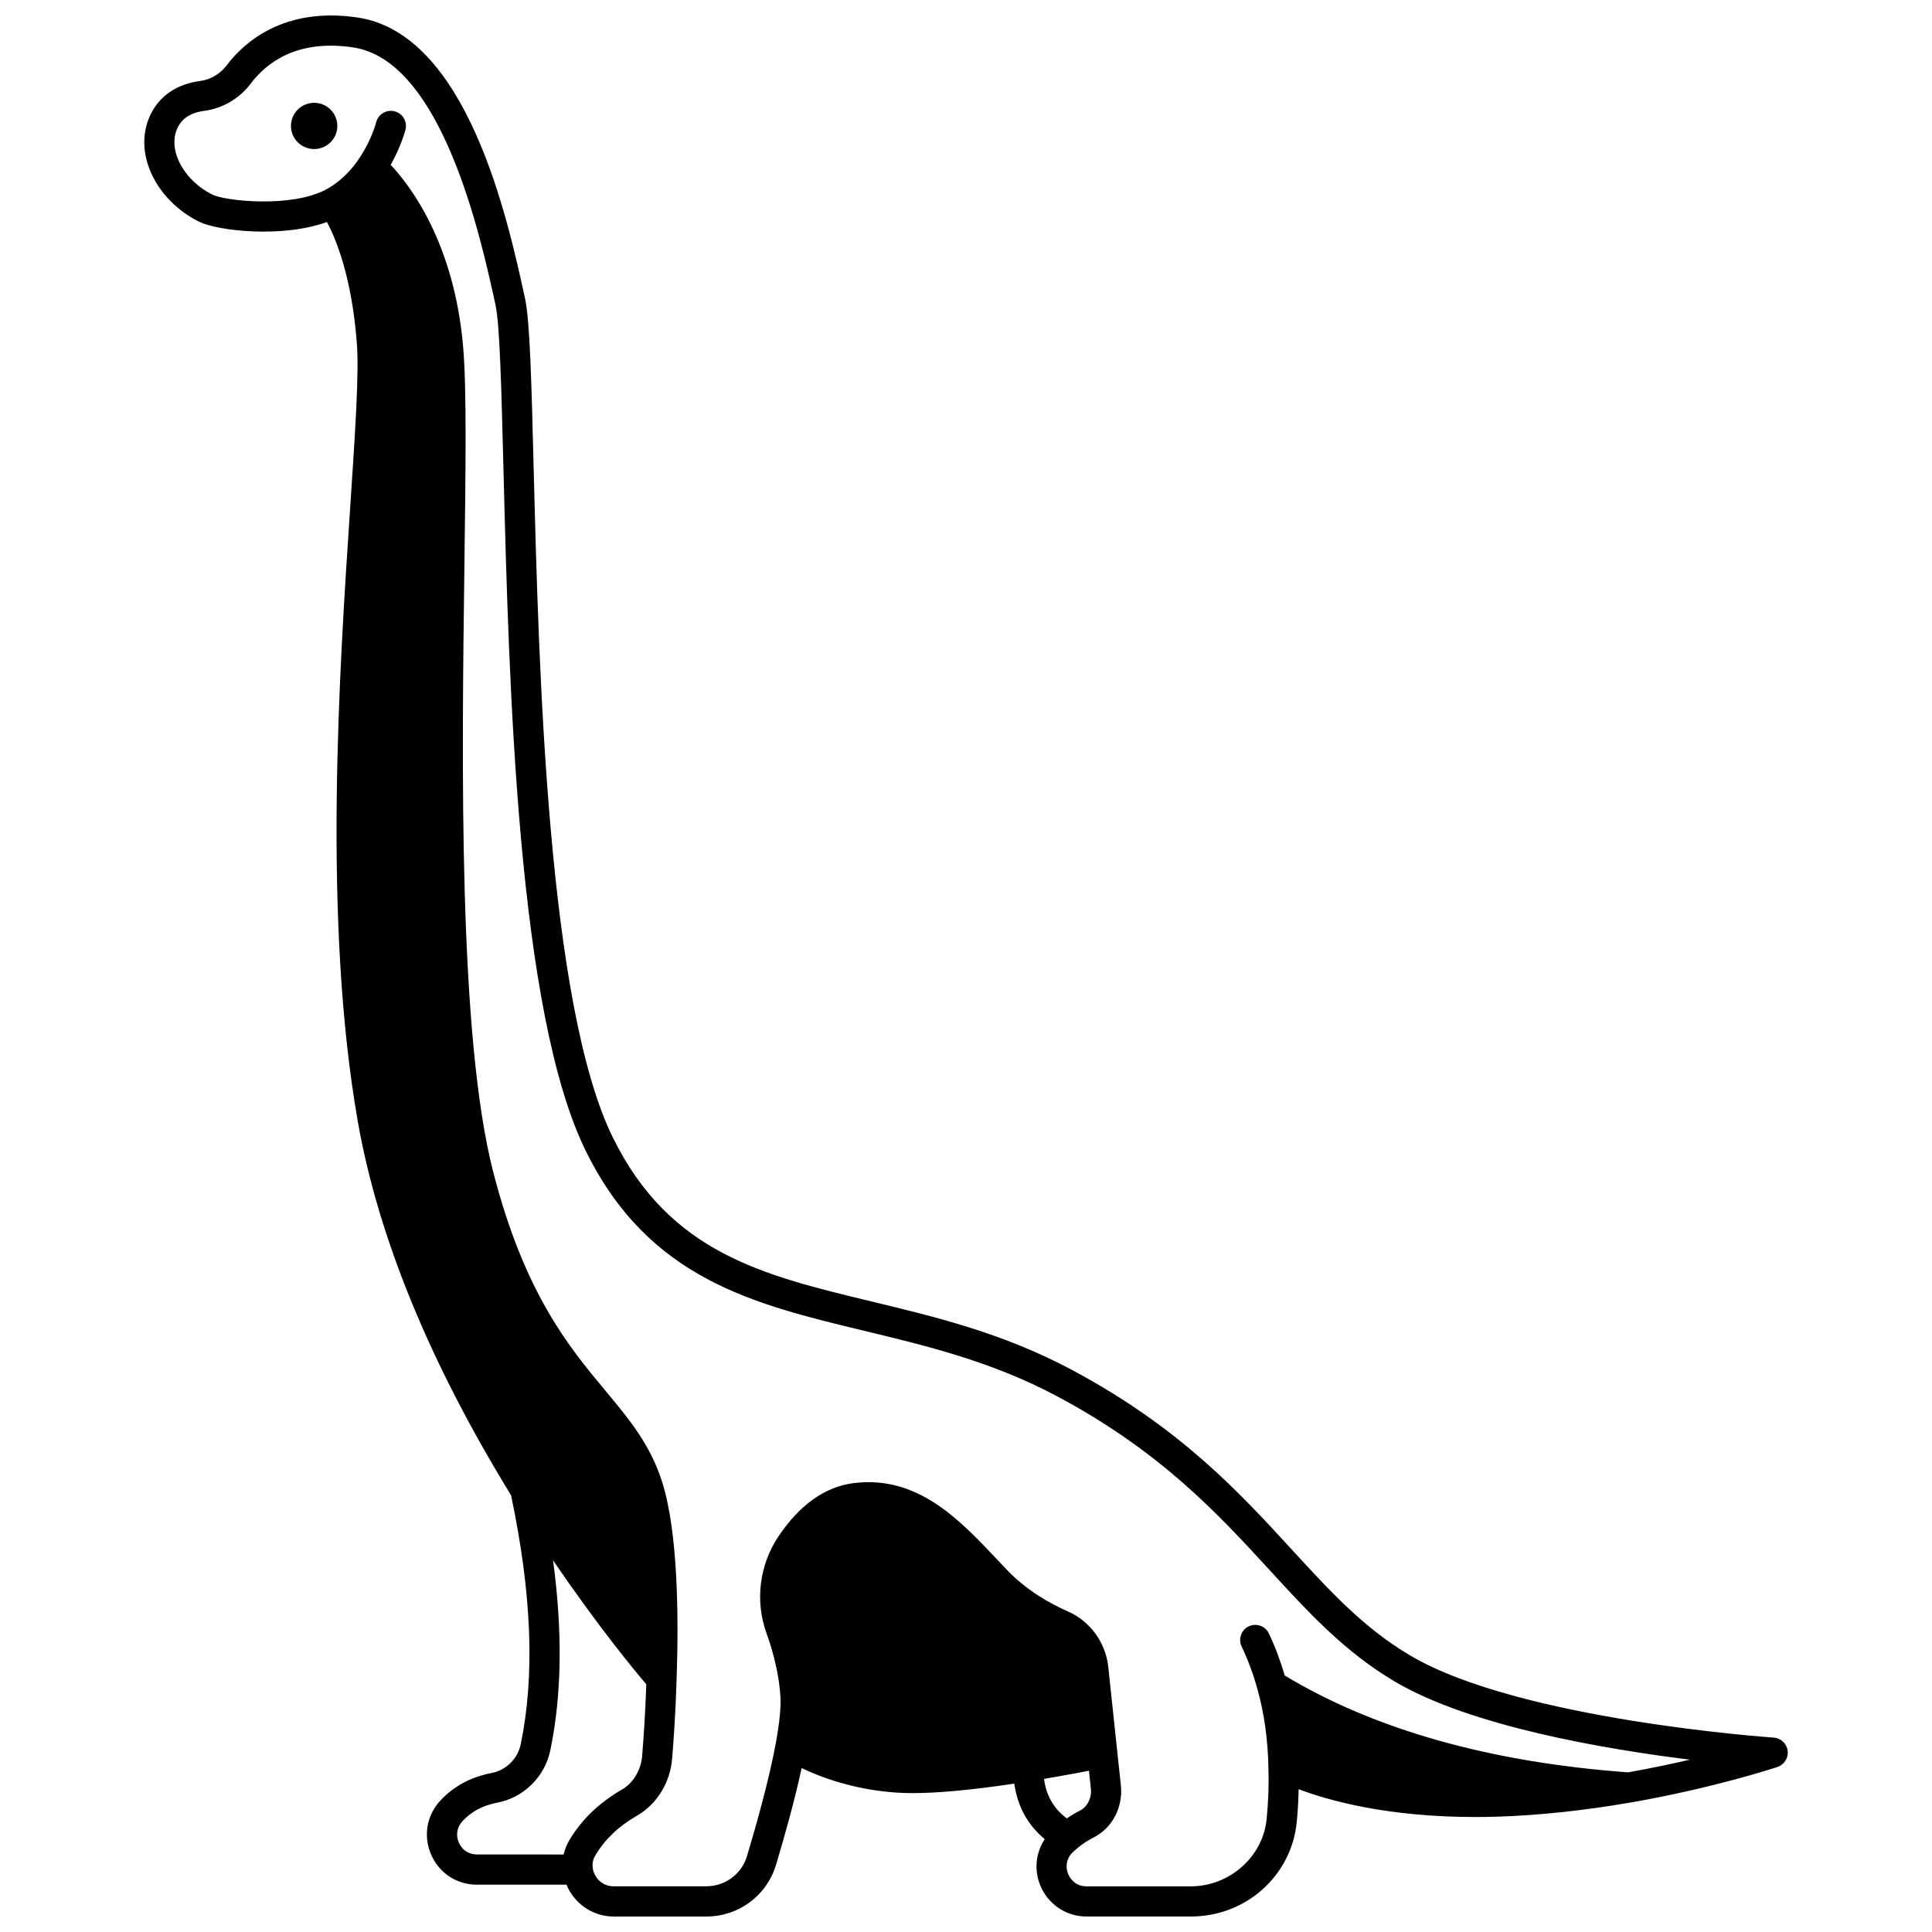 <?xml version="1.0" encoding="UTF-8"?>
<!-- Uploaded to: SVG Repo, www.svgrepo.com, Generator: SVG Repo Mixer Tools -->
<svg width="800px" height="800px" version="1.1" viewBox="144 144 512 512" xmlns="http://www.w3.org/2000/svg">
 <defs>
  <clipPath id="a">
   <path d="m182 148.09h436v503.81h-436z"/>
  </clipPath>
 </defs>
 <path d="m227.27 171.25c-3.402 0-6.164 2.723-6.164 6.125s2.762 6.125 6.164 6.125c3.363 0 6.125-2.723 6.125-6.125s-2.762-6.125-6.125-6.125z"/>
 <g clip-path="url(#a)">
  <path d="m614.03 604.48c-0.668-0.043-67.332-4.668-96.23-21.711-12.316-7.258-21.184-16.926-31.453-28.113-13.934-15.191-29.73-32.414-58.445-47.707-18.184-9.684-35.926-13.949-53.09-18.082-28.621-6.891-53.34-12.832-68.375-43.363-17.387-35.273-19.664-124.49-21.02-177.8-0.574-22.43-0.984-38.633-2.273-44.57-4.578-21.055-15.305-70.371-44.57-74.523-19.531-2.82-30.016 6.75-34.516 12.719-1.695 2.25-4.227 3.75-6.918 4.117-5.797 0.742-10.203 3.496-12.738 7.953-2.34 4.098-2.801 9.055-1.293 13.949 1.988 6.449 7.125 12.223 13.746 15.449 4.848 2.363 21.855 4.363 33.781 0.035 2.324 4.34 6.598 14.453 7.934 32.176 0.602 7.953-0.438 23.512-1.75 43.203-2.91 43.645-7.305 109.61 1.957 162.74 5.352 30.688 19.043 64.102 40.66 99.312 5.496 26.133 6.34 47.734 2.559 65.996-0.797 3.848-3.906 6.906-7.769 7.613-5.543 1.074-10.137 3.578-13.656 7.445-3.566 3.934-4.434 9.402-2.277 14.266 2.152 4.856 6.789 7.875 12.094 7.875h23.734c2.043 4.981 6.898 8.441 12.535 8.441h24.5c8.57 0 16-5.484 18.484-13.66 2.133-7.098 4.863-16.777 6.805-25.684 5.129 2.465 13.883 5.754 25.238 6.508 1.285 0.086 2.688 0.129 4.211 0.129 6.711 0 15.727-0.844 26.898-2.512 0.852 6.043 3.559 10.969 8.074 14.715-2.32 3.512-2.867 7.949-1.273 12.035 2.008 5.144 6.859 8.465 12.359 8.465h27.621c14.605 0 26.684-10.777 28.082-25.07 0.289-2.93 0.434-5.816 0.5-8.668 7.797 2.957 23.344 7.371 46.848 7.371 1.922 0 3.898-0.031 5.926-0.094 11.137-0.363 23.008-1.637 35.289-3.769 0.031-0.004 0.062-0.004 0.098-0.008 22.137-3.891 38.059-9.172 38.727-9.395 1.812-0.605 2.945-2.41 2.703-4.309-0.254-1.887-1.809-3.344-3.715-3.473zm-348.42 27.859c-0.867-1.957-0.531-4.07 0.891-5.641 2.359-2.594 5.383-4.219 9.211-4.961 6.996-1.285 12.672-6.852 14.121-13.855 3.047-14.703 3.293-31.32 0.73-50.395 12.055 17.746 21.969 29.648 24.715 32.871-0.27 7.707-0.73 14.41-1.09 18.832-0.277 3.836-2.332 7.309-5.375 9.066-5.977 3.453-10.633 7.918-13.816 13.219-0.77 1.25-1.309 2.594-1.621 3.984l-22.988-0.004c-2.129 0-3.914-1.164-4.777-3.117zm167.48-14.344c0.27 2.445-0.918 4.844-2.898 5.832-1.215 0.609-2.363 1.312-3.461 2.07-3.496-2.59-5.453-6.008-6.051-10.469 4.828-0.816 8.984-1.598 11.906-2.164zm142.32-4.309c-36.613-2.684-67.172-11.328-90.934-25.652-1.113-3.766-2.481-7.508-4.203-11.137-0.945-1.996-3.336-2.848-5.332-1.902-1.996 0.945-2.848 3.336-1.902 5.332 1.766 3.731 3.191 7.582 4.242 11.488 1.742 6.25 2.703 13.094 2.859 20.395 0.156 4.457 0 9.113-0.465 13.848-0.98 10.004-9.816 17.84-20.117 17.84h-27.621c-3.328 0-4.59-2.586-4.902-3.375-0.305-0.777-1.105-3.484 1.402-5.797 0.309-0.305 0.648-0.578 1.055-0.914 1.301-1.105 2.742-2.062 4.273-2.832 4.992-2.488 7.914-8.066 7.273-13.852l-3.324-31.285c-0.664-6.535-4.801-12.223-10.777-14.828-4.414-1.941-10.789-5.422-16.094-10.992l-2.707-2.859c-9.844-10.445-21.02-22.262-37.922-20.125-7.555 0.961-14.25 5.707-19.914 14.117-5.074 7.586-6.254 17.188-3.164 25.668 2.109 5.898 3.356 11.566 3.695 16.828 0.164 2.68-0.234 6.738-1.18 12.047-1.805 9.805-5.184 21.852-7.699 30.219-1.449 4.769-5.801 7.969-10.824 7.969h-24.5c-3.234 0-5.277-2.527-5.555-4.922-0.145-1.184 0.098-2.297 0.742-3.344 2.535-4.223 6.125-7.637 10.98-10.441 5.387-3.113 8.883-8.883 9.352-15.391 0.391-4.828 0.918-12.402 1.172-21.043 0.562-16.43 0.355-38.781-3.832-51.988-3.16-9.945-8.707-16.602-15.129-24.316-9.52-11.426-21.363-25.648-29.645-57.855-9.27-35.934-8.328-108.12-7.637-160.84 0.34-26.102 0.609-46.715-0.336-57.789-2.359-27.512-13.984-42.73-19.203-48.277 2.797-4.945 3.875-9.141 3.926-9.348 0.527-2.141-0.781-4.305-2.918-4.836-2.129-0.539-4.312 0.77-4.852 2.91-0.012 0.047-1.238 4.797-4.57 9.676-1.641 2.457-4.5 5.871-8.793 8.172-9.168 4.867-26.531 3.023-29.996 1.336-4.59-2.242-8.27-6.305-9.598-10.613-0.602-1.949-0.988-4.856 0.598-7.629 1.281-2.254 3.504-3.551 6.832-3.981 4.844-0.637 9.309-3.277 12.285-7.219 4.195-5.562 12.266-11.762 26.98-9.613 23.762 3.375 34.023 50.543 37.887 68.301 1.129 5.195 1.555 21.914 2.094 43.078 1.465 57.457 3.68 144.28 21.844 181.13 16.691 33.898 44.375 40.559 73.684 47.613 16.676 4.012 33.918 8.16 51.199 17.367 27.504 14.652 42.809 31.332 56.309 46.051 10.254 11.18 19.938 21.742 33.285 29.602 19.961 11.773 55.262 17.82 78.098 20.648-4.875 1.137-10.43 2.309-16.422 3.367z"/>
 </g>
</svg>